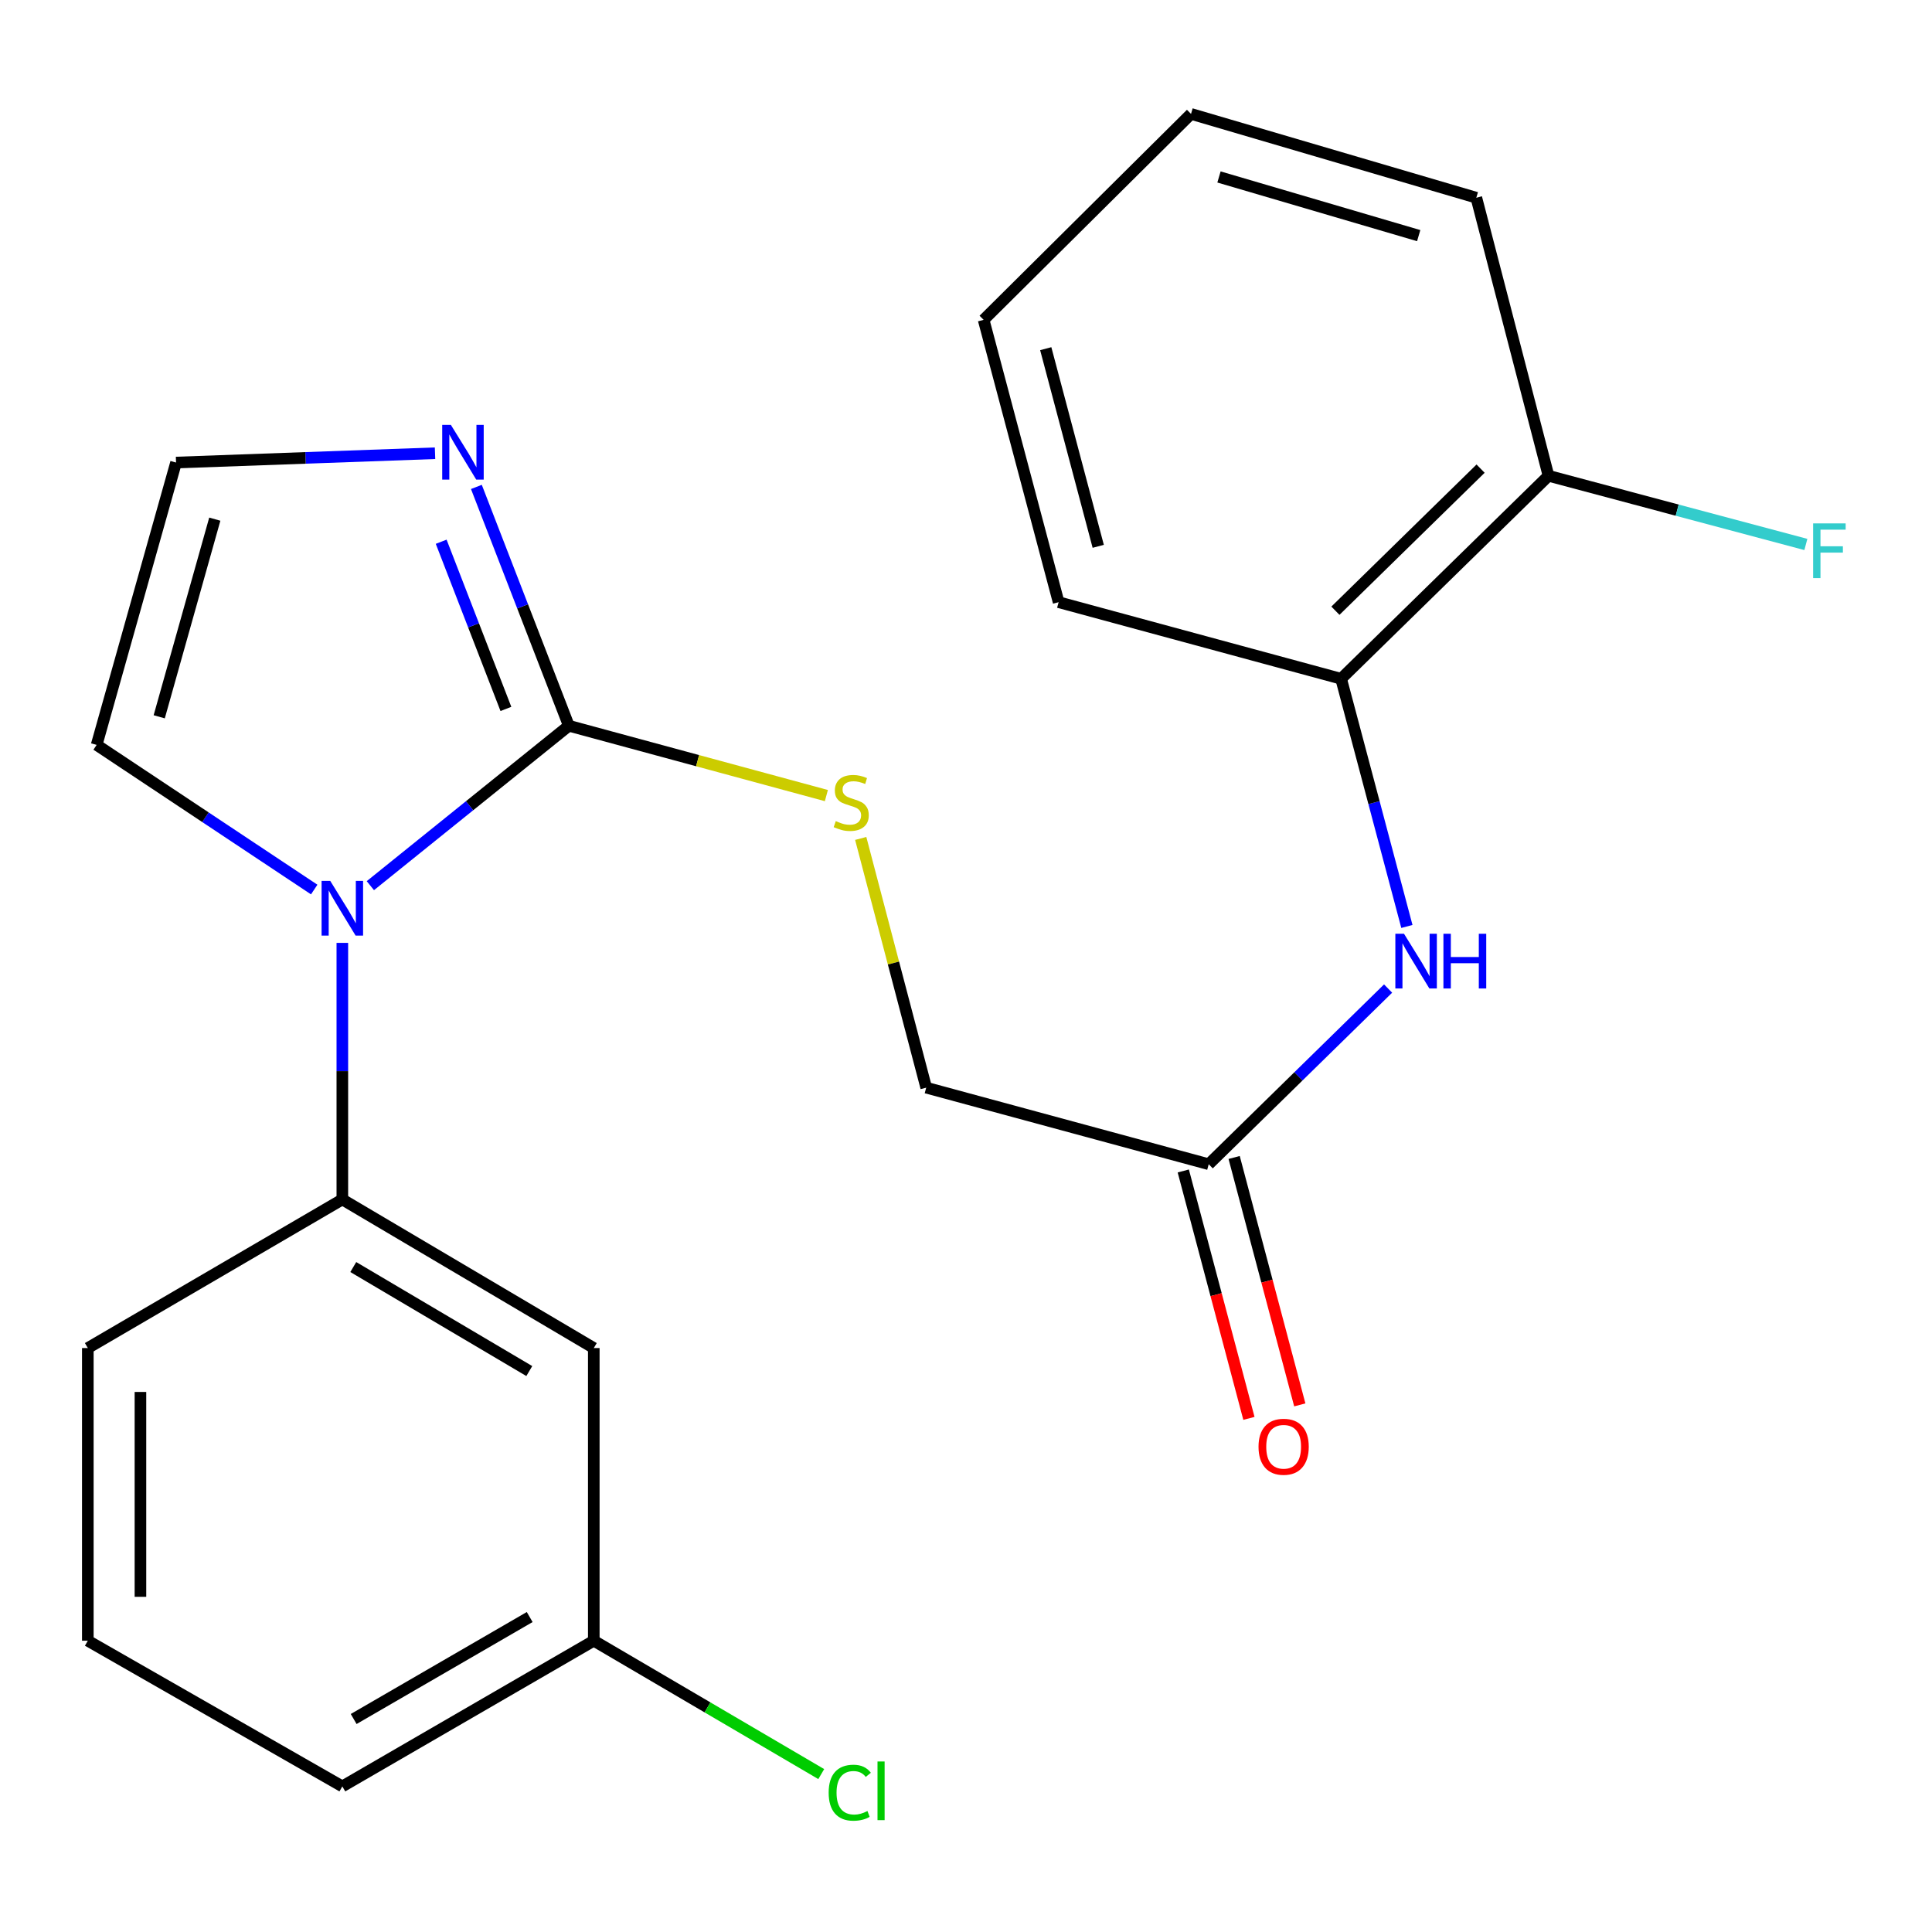 <?xml version='1.0' encoding='iso-8859-1'?>
<svg version='1.1' baseProfile='full'
              xmlns='http://www.w3.org/2000/svg'
                      xmlns:rdkit='http://www.rdkit.org/xml'
                      xmlns:xlink='http://www.w3.org/1999/xlink'
                  xml:space='preserve'
width='1000px' height='1000px' viewBox='0 0 1000 1000'>
<!-- END OF HEADER -->
<rect style='opacity:1.0;fill:#FFFFFF;stroke:none' width='1000' height='1000' x='0' y='0'> </rect>
<path class='bond-0' d='M 191.697,458.418 L 243.066,417.034' style='fill:none;fill-rule:evenodd;stroke:#0000FF;stroke-width:6px;stroke-linecap:butt;stroke-linejoin:miter;stroke-opacity:1' />
<path class='bond-0' d='M 243.066,417.034 L 294.435,375.65' style='fill:none;fill-rule:evenodd;stroke:#000000;stroke-width:6px;stroke-linecap:butt;stroke-linejoin:miter;stroke-opacity:1' />
<path class='bond-2' d='M 177.193,488.031 L 177.193,554.431' style='fill:none;fill-rule:evenodd;stroke:#0000FF;stroke-width:6px;stroke-linecap:butt;stroke-linejoin:miter;stroke-opacity:1' />
<path class='bond-2' d='M 177.193,554.431 L 177.193,620.832' style='fill:none;fill-rule:evenodd;stroke:#000000;stroke-width:6px;stroke-linecap:butt;stroke-linejoin:miter;stroke-opacity:1' />
<path class='bond-9' d='M 162.635,460.425 L 106.33,422.993' style='fill:none;fill-rule:evenodd;stroke:#0000FF;stroke-width:6px;stroke-linecap:butt;stroke-linejoin:miter;stroke-opacity:1' />
<path class='bond-9' d='M 106.33,422.993 L 50.024,385.561' style='fill:none;fill-rule:evenodd;stroke:#000000;stroke-width:6px;stroke-linecap:butt;stroke-linejoin:miter;stroke-opacity:1' />
<path class='bond-1' d='M 294.435,375.65 L 270.506,313.84' style='fill:none;fill-rule:evenodd;stroke:#000000;stroke-width:6px;stroke-linecap:butt;stroke-linejoin:miter;stroke-opacity:1' />
<path class='bond-1' d='M 270.506,313.84 L 246.578,252.031' style='fill:none;fill-rule:evenodd;stroke:#0000FF;stroke-width:6px;stroke-linecap:butt;stroke-linejoin:miter;stroke-opacity:1' />
<path class='bond-1' d='M 261.856,366.94 L 245.106,323.674' style='fill:none;fill-rule:evenodd;stroke:#000000;stroke-width:6px;stroke-linecap:butt;stroke-linejoin:miter;stroke-opacity:1' />
<path class='bond-1' d='M 245.106,323.674 L 228.356,280.407' style='fill:none;fill-rule:evenodd;stroke:#0000FF;stroke-width:6px;stroke-linecap:butt;stroke-linejoin:miter;stroke-opacity:1' />
<path class='bond-4' d='M 294.435,375.65 L 361.081,393.721' style='fill:none;fill-rule:evenodd;stroke:#000000;stroke-width:6px;stroke-linecap:butt;stroke-linejoin:miter;stroke-opacity:1' />
<path class='bond-4' d='M 361.081,393.721 L 427.728,411.791' style='fill:none;fill-rule:evenodd;stroke:#CCCC00;stroke-width:6px;stroke-linecap:butt;stroke-linejoin:miter;stroke-opacity:1' />
<path class='bond-23' d='M 225.172,234.596 L 158.147,237.006' style='fill:none;fill-rule:evenodd;stroke:#0000FF;stroke-width:6px;stroke-linecap:butt;stroke-linejoin:miter;stroke-opacity:1' />
<path class='bond-23' d='M 158.147,237.006 L 91.123,239.417' style='fill:none;fill-rule:evenodd;stroke:#000000;stroke-width:6px;stroke-linecap:butt;stroke-linejoin:miter;stroke-opacity:1' />
<path class='bond-7' d='M 177.193,620.832 L 307.342,697.747' style='fill:none;fill-rule:evenodd;stroke:#000000;stroke-width:6px;stroke-linecap:butt;stroke-linejoin:miter;stroke-opacity:1' />
<path class='bond-7' d='M 182.858,655.818 L 273.962,709.658' style='fill:none;fill-rule:evenodd;stroke:#000000;stroke-width:6px;stroke-linecap:butt;stroke-linejoin:miter;stroke-opacity:1' />
<path class='bond-16' d='M 177.193,620.832 L 45.455,697.747' style='fill:none;fill-rule:evenodd;stroke:#000000;stroke-width:6px;stroke-linecap:butt;stroke-linejoin:miter;stroke-opacity:1' />
<path class='bond-3' d='M 718.476,511.672 L 672.051,557.135' style='fill:none;fill-rule:evenodd;stroke:#0000FF;stroke-width:6px;stroke-linecap:butt;stroke-linejoin:miter;stroke-opacity:1' />
<path class='bond-3' d='M 672.051,557.135 L 625.626,602.598' style='fill:none;fill-rule:evenodd;stroke:#000000;stroke-width:6px;stroke-linecap:butt;stroke-linejoin:miter;stroke-opacity:1' />
<path class='bond-8' d='M 728.207,479.536 L 711.183,415.434' style='fill:none;fill-rule:evenodd;stroke:#0000FF;stroke-width:6px;stroke-linecap:butt;stroke-linejoin:miter;stroke-opacity:1' />
<path class='bond-8' d='M 711.183,415.434 L 694.159,351.333' style='fill:none;fill-rule:evenodd;stroke:#000000;stroke-width:6px;stroke-linecap:butt;stroke-linejoin:miter;stroke-opacity:1' />
<path class='bond-12' d='M 445.507,433.978 L 462.457,498.472' style='fill:none;fill-rule:evenodd;stroke:#CCCC00;stroke-width:6px;stroke-linecap:butt;stroke-linejoin:miter;stroke-opacity:1' />
<path class='bond-12' d='M 462.457,498.472 L 479.407,562.967' style='fill:none;fill-rule:evenodd;stroke:#000000;stroke-width:6px;stroke-linecap:butt;stroke-linejoin:miter;stroke-opacity:1' />
<path class='bond-5' d='M 625.626,602.598 L 479.407,562.967' style='fill:none;fill-rule:evenodd;stroke:#000000;stroke-width:6px;stroke-linecap:butt;stroke-linejoin:miter;stroke-opacity:1' />
<path class='bond-11' d='M 612.463,606.09 L 629.453,670.12' style='fill:none;fill-rule:evenodd;stroke:#000000;stroke-width:6px;stroke-linecap:butt;stroke-linejoin:miter;stroke-opacity:1' />
<path class='bond-11' d='M 629.453,670.12 L 646.443,734.149' style='fill:none;fill-rule:evenodd;stroke:#FF0000;stroke-width:6px;stroke-linecap:butt;stroke-linejoin:miter;stroke-opacity:1' />
<path class='bond-11' d='M 638.789,599.105 L 655.78,663.134' style='fill:none;fill-rule:evenodd;stroke:#000000;stroke-width:6px;stroke-linecap:butt;stroke-linejoin:miter;stroke-opacity:1' />
<path class='bond-11' d='M 655.78,663.134 L 672.77,727.163' style='fill:none;fill-rule:evenodd;stroke:#FF0000;stroke-width:6px;stroke-linecap:butt;stroke-linejoin:miter;stroke-opacity:1' />
<path class='bond-6' d='M 91.123,239.417 L 50.024,385.561' style='fill:none;fill-rule:evenodd;stroke:#000000;stroke-width:6px;stroke-linecap:butt;stroke-linejoin:miter;stroke-opacity:1' />
<path class='bond-6' d='M 111.178,268.712 L 82.409,371.013' style='fill:none;fill-rule:evenodd;stroke:#000000;stroke-width:6px;stroke-linecap:butt;stroke-linejoin:miter;stroke-opacity:1' />
<path class='bond-13' d='M 307.342,697.747 L 307.342,849.232' style='fill:none;fill-rule:evenodd;stroke:#000000;stroke-width:6px;stroke-linecap:butt;stroke-linejoin:miter;stroke-opacity:1' />
<path class='bond-10' d='M 694.159,351.333 L 801.504,246.272' style='fill:none;fill-rule:evenodd;stroke:#000000;stroke-width:6px;stroke-linecap:butt;stroke-linejoin:miter;stroke-opacity:1' />
<path class='bond-10' d='M 691.209,316.108 L 766.351,242.565' style='fill:none;fill-rule:evenodd;stroke:#000000;stroke-width:6px;stroke-linecap:butt;stroke-linejoin:miter;stroke-opacity:1' />
<path class='bond-18' d='M 694.159,351.333 L 547.939,311.687' style='fill:none;fill-rule:evenodd;stroke:#000000;stroke-width:6px;stroke-linecap:butt;stroke-linejoin:miter;stroke-opacity:1' />
<path class='bond-14' d='M 801.504,246.272 L 868.107,264.046' style='fill:none;fill-rule:evenodd;stroke:#000000;stroke-width:6px;stroke-linecap:butt;stroke-linejoin:miter;stroke-opacity:1' />
<path class='bond-14' d='M 868.107,264.046 L 934.71,281.819' style='fill:none;fill-rule:evenodd;stroke:#33CCCC;stroke-width:6px;stroke-linecap:butt;stroke-linejoin:miter;stroke-opacity:1' />
<path class='bond-19' d='M 801.504,246.272 L 764.144,102.337' style='fill:none;fill-rule:evenodd;stroke:#000000;stroke-width:6px;stroke-linecap:butt;stroke-linejoin:miter;stroke-opacity:1' />
<path class='bond-15' d='M 307.342,849.232 L 366.21,883.749' style='fill:none;fill-rule:evenodd;stroke:#000000;stroke-width:6px;stroke-linecap:butt;stroke-linejoin:miter;stroke-opacity:1' />
<path class='bond-15' d='M 366.21,883.749 L 425.077,918.265' style='fill:none;fill-rule:evenodd;stroke:#00CC00;stroke-width:6px;stroke-linecap:butt;stroke-linejoin:miter;stroke-opacity:1' />
<path class='bond-24' d='M 307.342,849.232 L 177.193,924.635' style='fill:none;fill-rule:evenodd;stroke:#000000;stroke-width:6px;stroke-linecap:butt;stroke-linejoin:miter;stroke-opacity:1' />
<path class='bond-24' d='M 274.166,836.975 L 183.061,889.756' style='fill:none;fill-rule:evenodd;stroke:#000000;stroke-width:6px;stroke-linecap:butt;stroke-linejoin:miter;stroke-opacity:1' />
<path class='bond-17' d='M 45.455,697.747 L 45.455,849.232' style='fill:none;fill-rule:evenodd;stroke:#000000;stroke-width:6px;stroke-linecap:butt;stroke-linejoin:miter;stroke-opacity:1' />
<path class='bond-17' d='M 72.692,720.47 L 72.692,826.51' style='fill:none;fill-rule:evenodd;stroke:#000000;stroke-width:6px;stroke-linecap:butt;stroke-linejoin:miter;stroke-opacity:1' />
<path class='bond-20' d='M 45.455,849.232 L 177.193,924.635' style='fill:none;fill-rule:evenodd;stroke:#000000;stroke-width:6px;stroke-linecap:butt;stroke-linejoin:miter;stroke-opacity:1' />
<path class='bond-21' d='M 547.939,311.687 L 509.126,165.543' style='fill:none;fill-rule:evenodd;stroke:#000000;stroke-width:6px;stroke-linecap:butt;stroke-linejoin:miter;stroke-opacity:1' />
<path class='bond-21' d='M 568.442,282.774 L 541.273,180.473' style='fill:none;fill-rule:evenodd;stroke:#000000;stroke-width:6px;stroke-linecap:butt;stroke-linejoin:miter;stroke-opacity:1' />
<path class='bond-25' d='M 764.144,102.337 L 616.472,58.954' style='fill:none;fill-rule:evenodd;stroke:#000000;stroke-width:6px;stroke-linecap:butt;stroke-linejoin:miter;stroke-opacity:1' />
<path class='bond-25' d='M 734.315,121.963 L 630.945,91.595' style='fill:none;fill-rule:evenodd;stroke:#000000;stroke-width:6px;stroke-linecap:butt;stroke-linejoin:miter;stroke-opacity:1' />
<path class='bond-22' d='M 509.126,165.543 L 616.472,58.954' style='fill:none;fill-rule:evenodd;stroke:#000000;stroke-width:6px;stroke-linecap:butt;stroke-linejoin:miter;stroke-opacity:1' />
<path  class='atom-0' d='M 170.933 455.943
L 180.213 470.943
Q 181.133 472.423, 182.613 475.103
Q 184.093 477.783, 184.173 477.943
L 184.173 455.943
L 187.933 455.943
L 187.933 484.263
L 184.053 484.263
L 174.093 467.863
Q 172.933 465.943, 171.693 463.743
Q 170.493 461.543, 170.133 460.863
L 170.133 484.263
L 166.453 484.263
L 166.453 455.943
L 170.933 455.943
' fill='#0000FF'/>
<path  class='atom-2' d='M 233.367 219.916
L 242.647 234.916
Q 243.567 236.396, 245.047 239.076
Q 246.527 241.756, 246.607 241.916
L 246.607 219.916
L 250.367 219.916
L 250.367 248.236
L 246.487 248.236
L 236.527 231.836
Q 235.367 229.916, 234.127 227.716
Q 232.927 225.516, 232.567 224.836
L 232.567 248.236
L 228.887 248.236
L 228.887 219.916
L 233.367 219.916
' fill='#0000FF'/>
<path  class='atom-4' d='M 726.712 483.316
L 735.992 498.316
Q 736.912 499.796, 738.392 502.476
Q 739.872 505.156, 739.952 505.316
L 739.952 483.316
L 743.712 483.316
L 743.712 511.636
L 739.832 511.636
L 729.872 495.236
Q 728.712 493.316, 727.472 491.116
Q 726.272 488.916, 725.912 488.236
L 725.912 511.636
L 722.232 511.636
L 722.232 483.316
L 726.712 483.316
' fill='#0000FF'/>
<path  class='atom-4' d='M 747.112 483.316
L 750.952 483.316
L 750.952 495.356
L 765.432 495.356
L 765.432 483.316
L 769.272 483.316
L 769.272 511.636
L 765.432 511.636
L 765.432 498.556
L 750.952 498.556
L 750.952 511.636
L 747.112 511.636
L 747.112 483.316
' fill='#0000FF'/>
<path  class='atom-5' d='M 432.594 425
Q 432.914 425.12, 434.234 425.68
Q 435.554 426.24, 436.994 426.6
Q 438.474 426.92, 439.914 426.92
Q 442.594 426.92, 444.154 425.64
Q 445.714 424.32, 445.714 422.04
Q 445.714 420.48, 444.914 419.52
Q 444.154 418.56, 442.954 418.04
Q 441.754 417.52, 439.754 416.92
Q 437.234 416.16, 435.714 415.44
Q 434.234 414.72, 433.154 413.2
Q 432.114 411.68, 432.114 409.12
Q 432.114 405.56, 434.514 403.36
Q 436.954 401.16, 441.754 401.16
Q 445.034 401.16, 448.754 402.72
L 447.834 405.8
Q 444.434 404.4, 441.874 404.4
Q 439.114 404.4, 437.594 405.56
Q 436.074 406.68, 436.114 408.64
Q 436.114 410.16, 436.874 411.08
Q 437.674 412, 438.794 412.52
Q 439.954 413.04, 441.874 413.64
Q 444.434 414.44, 445.954 415.24
Q 447.474 416.04, 448.554 417.68
Q 449.674 419.28, 449.674 422.04
Q 449.674 425.96, 447.034 428.08
Q 444.434 430.16, 440.074 430.16
Q 437.554 430.16, 435.634 429.6
Q 433.754 429.08, 431.514 428.16
L 432.594 425
' fill='#CCCC00'/>
<path  class='atom-12' d='M 651.409 748.837
Q 651.409 742.037, 654.769 738.237
Q 658.129 734.437, 664.409 734.437
Q 670.689 734.437, 674.049 738.237
Q 677.409 742.037, 677.409 748.837
Q 677.409 755.717, 674.009 759.637
Q 670.609 763.517, 664.409 763.517
Q 658.169 763.517, 654.769 759.637
Q 651.409 755.757, 651.409 748.837
M 664.409 760.317
Q 668.729 760.317, 671.049 757.437
Q 673.409 754.517, 673.409 748.837
Q 673.409 743.277, 671.049 740.477
Q 668.729 737.637, 664.409 737.637
Q 660.089 737.637, 657.729 740.437
Q 655.409 743.237, 655.409 748.837
Q 655.409 754.557, 657.729 757.437
Q 660.089 760.317, 664.409 760.317
' fill='#FF0000'/>
<path  class='atom-15' d='M 938.471 270.91
L 955.311 270.91
L 955.311 274.15
L 942.271 274.15
L 942.271 282.75
L 953.871 282.75
L 953.871 286.03
L 942.271 286.03
L 942.271 299.23
L 938.471 299.23
L 938.471 270.91
' fill='#33CCCC'/>
<path  class='atom-16' d='M 428.917 927.899
Q 428.917 920.859, 432.197 917.179
Q 435.517 913.459, 441.797 913.459
Q 447.637 913.459, 450.757 917.579
L 448.117 919.739
Q 445.837 916.739, 441.797 916.739
Q 437.517 916.739, 435.237 919.619
Q 432.997 922.459, 432.997 927.899
Q 432.997 933.499, 435.317 936.379
Q 437.677 939.259, 442.237 939.259
Q 445.357 939.259, 448.997 937.379
L 450.117 940.379
Q 448.637 941.339, 446.397 941.899
Q 444.157 942.459, 441.677 942.459
Q 435.517 942.459, 432.197 938.699
Q 428.917 934.939, 428.917 927.899
' fill='#00CC00'/>
<path  class='atom-16' d='M 454.197 911.739
L 457.877 911.739
L 457.877 942.099
L 454.197 942.099
L 454.197 911.739
' fill='#00CC00'/>
</svg>
